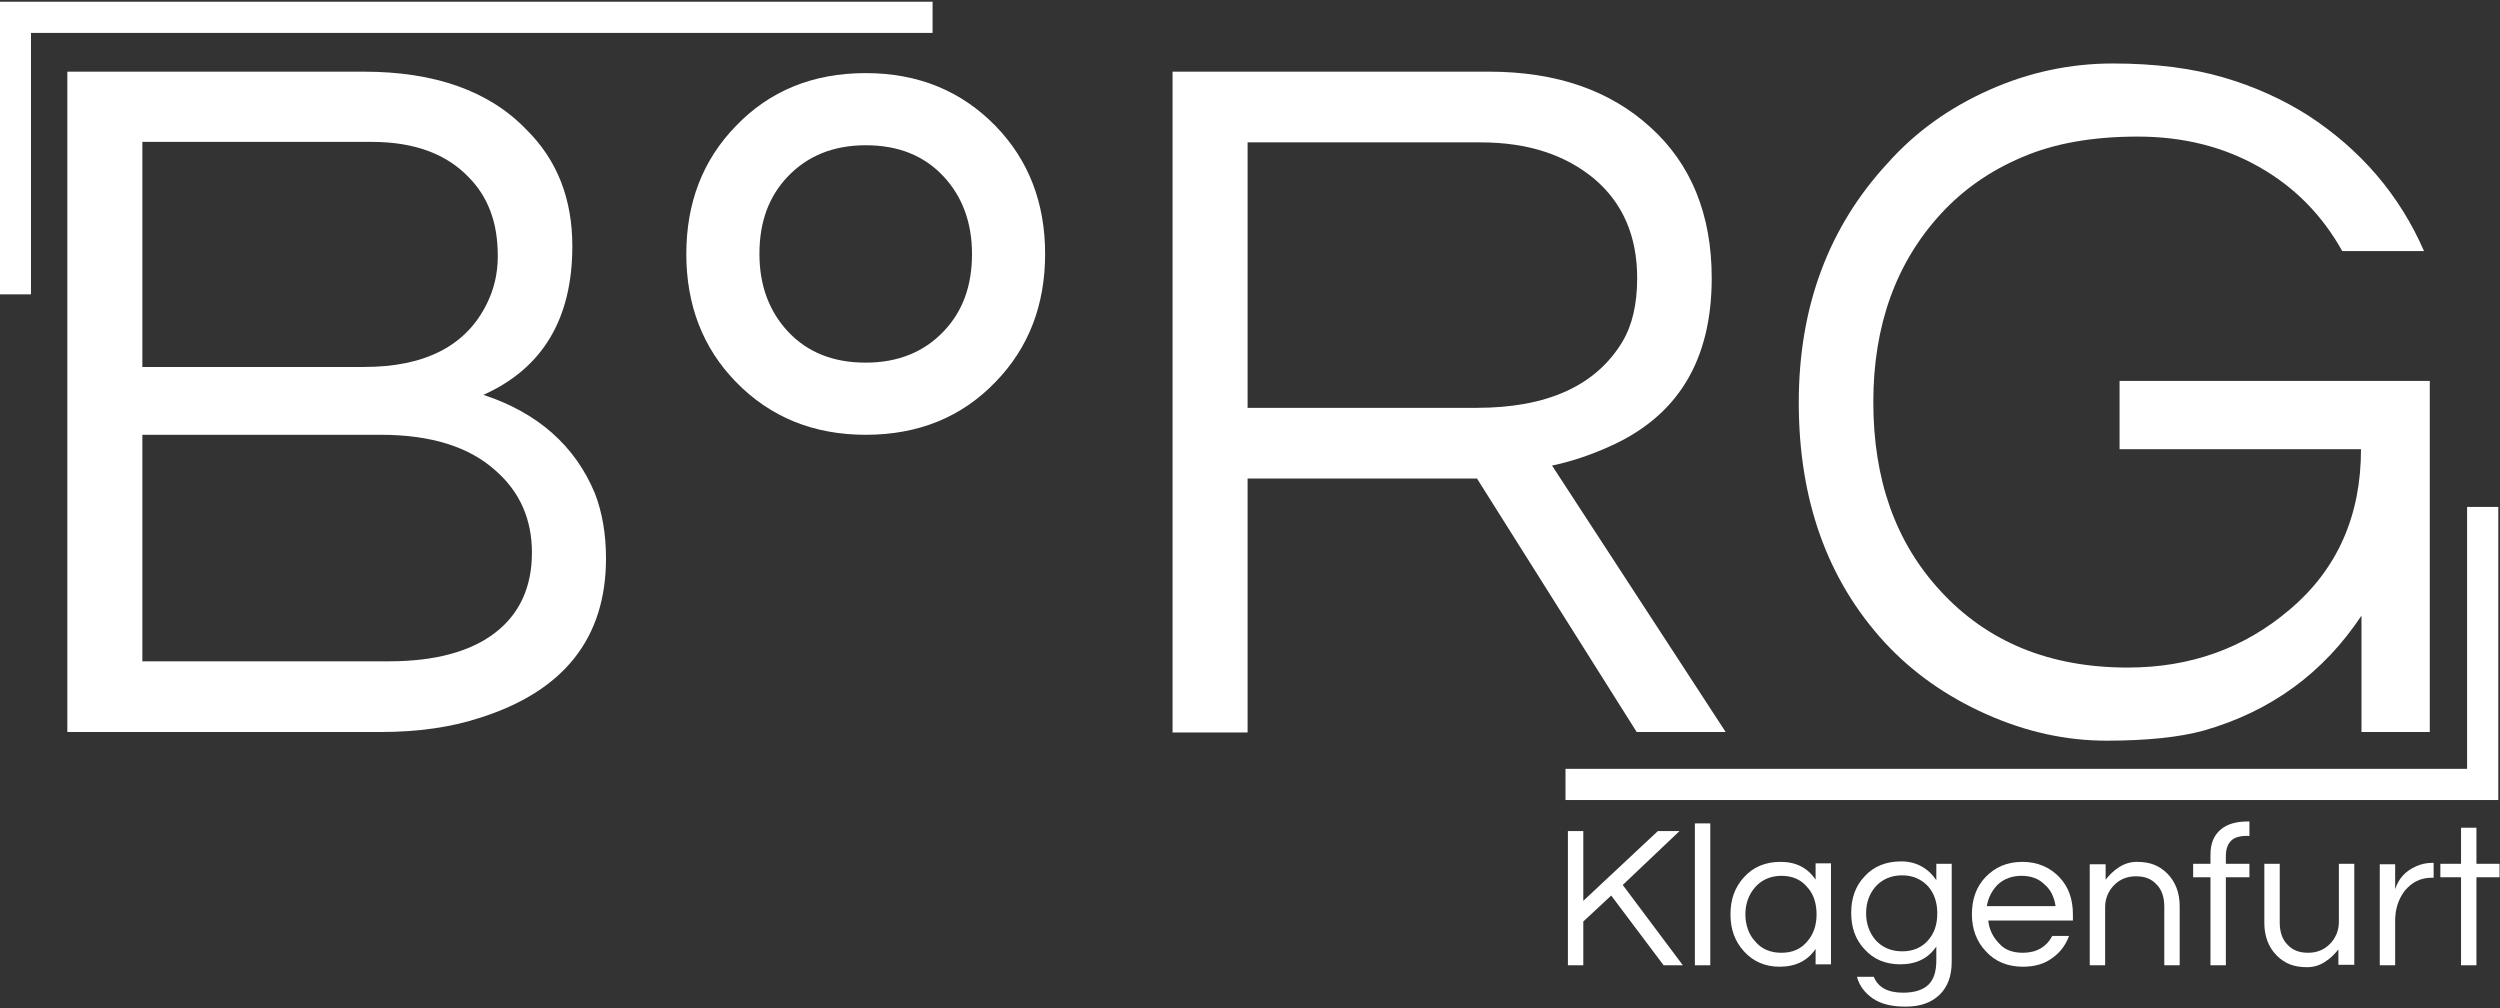 <?xml version="1.0" encoding="utf-8"?>
<!-- Generator: Adobe Illustrator 19.0.0, SVG Export Plug-In . SVG Version: 6.00 Build 0)  -->
<svg version="1.1" id="Ebene_1" xmlns="http://www.w3.org/2000/svg" xmlns:xlink="http://www.w3.org/1999/xlink" x="0px" y="0px"
	 viewBox="0 0 519.8 209.6" style="enable-background:new 0 0 519.8 209.6;" xml:space="preserve">
<rect x="0" y="0" width="519.8" height="209.6" fill="#333333" stroke="none"/>
<style type="text/css">
	.st0{fill:#FFFFFF;}
	.st1{fill:none;}
	.st2{fill:none;stroke:#FFFFFF;stroke-width:6.485;stroke-miterlimit:10;}
</style>
<path class="st0" d="M2.6,39.8"/>
<rect x="-6.6" y="48.2" class="st1" width="428" height="112"/>
<path class="st0" d="M23-4.1"/>
<g>
	<g>
		<path class="st0" d="M119,51.2c0,15.1-6.2,25.4-18.5,30.9c11.3,3.7,19.1,10.6,23.2,20.5c1.5,3.9,2.3,8.4,2.3,13.5
			c0,16.6-8.8,27.7-26.4,33.2c-5.8,1.9-12.7,2.9-20.5,2.9H14V14.9h61.6c14.8,0,26.1,4,33.8,12C115.9,33.3,119,41.4,119,51.2z
			 M29.6,76.3h46.1c12.7,0,21.2-4.4,25.5-13.1c1.5-3,2.3-6.3,2.3-9.9S103,46.7,102,44c-1-2.7-2.5-5.1-4.6-7.2
			c-4.6-4.8-11.3-7.3-20.1-7.3H29.6V76.3z M80.9,137.5c9.5,0,16.9-2,22-5.9c5.1-3.9,7.7-9.5,7.7-16.7c0-6.9-2.5-12.6-7.5-17
			c-5.5-5-13.5-7.5-23.9-7.5H29.6v47.1H80.9z"/>
		<path class="st0" d="M180,15.2c10.9,0,19.9,3.7,27,11c6.9,7.1,10.3,16,10.3,26.6c0,10.6-3.4,19.5-10.3,26.6c-7,7.3-16,11-27,11
			c-10.9,0-19.9-3.7-27-11c-6.9-7.1-10.3-16-10.3-26.6c0-10.6,3.4-19.5,10.3-26.6C160,18.9,169,15.2,180,15.2z M180,75.4
			c6.7,0,12.1-2.2,16.2-6.5c4-4.2,5.9-9.5,5.9-16.1c0-6.5-2-11.9-5.9-16.1c-4.1-4.4-9.5-6.5-16.2-6.5c-6.7,0-12.1,2.2-16.2,6.5
			c-4,4.2-5.9,9.5-5.9,16.1c0,6.5,2,11.9,5.9,16.1C167.9,73.3,173.3,75.4,180,75.4z"/>
		<path class="st0" d="M259.4,152.3h-15.6V14.9h65.8c14,0,25.2,3.9,33.6,11.6c8.4,7.6,12.7,18.1,12.7,31.3
			c0,17.2-7.1,28.8-21.4,35.1c-4,1.8-8,3.1-11.8,3.9l36.1,55.4h-18.5l-33.2-52.7h-47.7V152.3z M259.4,84.8H307
			c14.7,0,24.8-4.6,30.3-13.7c2.1-3.5,3.1-7.9,3.1-13.3c0-8.7-3-15.6-8.9-20.6c-6-5-13.8-7.6-23.7-7.6h-48.4V84.8z"/>
		<path class="st0" d="M413.6,18.7c8.3-3.7,16.9-5.5,25.7-5.5c8.9,0,16.5,1,23,2.9c6.5,1.9,12.4,4.6,17.6,7.9
			c10.9,7.1,19,16.5,24.1,28.2h-17c-4.2-7.5-9.9-13.3-17.3-17.5c-7.4-4.2-15.8-6.3-25.2-6.3c-9.4,0-17.4,1.4-24.1,4.3
			c-6.6,2.8-12.2,6.7-16.8,11.7c-9.4,10.2-14.1,23.3-14.1,39.2c0,16.1,4.6,29.1,13.9,39.2c9.8,10.7,22.8,16,39,16
			c13,0,24.2-4,33.6-12c10-8.4,14.9-19.6,14.9-33.4h-50.2V79.2h64.5v73H491V128c-7.9,11.9-18.8,19.9-32.8,23.9
			c-5.1,1.4-11.9,2.1-20.2,2.1c-8.4,0-16.7-1.8-25-5.5c-8.3-3.7-15.4-8.7-21.2-15c-11.9-13-17.8-29.6-17.8-49.8
			c0-19.9,6.2-36.5,18.5-49.8C398.3,27.4,405.3,22.4,413.6,18.7z"/>
	</g>
	<polyline class="st2" points="3.2,61.2 3.2,3.6 193.9,3.6 	"/>
	<polyline class="st2" points="516.2,105.4 516.2,163.1 325.5,163.1 	"/>
</g>
<rect x="31" y="-303.9" class="st1" width="428" height="112"/>
<g>
	<path class="st0" d="M337.4,184l12.5,16.7h-4l-10.9-14.5l-5.8,5.4v9.1h-3.2v-27.9h3.2v14.5l15.5-14.5h4.5L337.4,184z"/>
	<path class="st0" d="M355.6,200.7h-3.2v-29.5h3.2V200.7z"/>
	<path class="st0" d="M377.5,197.3c-1.7,2.5-4.2,3.7-7.5,3.7c-3,0-5.5-1.1-7.4-3.2c-1.9-2.1-2.8-4.6-2.8-7.7c0-3.1,0.9-5.6,2.8-7.7
		c1.9-2.1,4.4-3.2,7.6-3.2c3.2,0,5.6,1.2,7.3,3.7v-3.4h3.2v21h-3.2V197.3z M370.4,198.1c2.3,0,4.1-0.8,5.4-2.4
		c1.3-1.5,1.9-3.4,1.9-5.6s-0.6-4.2-1.9-5.6c-1.3-1.6-3.1-2.4-5.4-2.4c-2.2,0-4.1,0.8-5.5,2.4c-1.3,1.5-2,3.4-2,5.6s0.7,4.2,2,5.6
		C366.3,197.4,368.2,198.1,370.4,198.1z"/>
	<path class="st0" d="M402.6,183v-3.4h3.2V200c0,3-0.9,5.3-2.6,6.9c-1.7,1.6-4,2.4-7,2.4s-5.2-0.6-6.8-1.7c-1.6-1.1-2.8-2.6-3.3-4.5
		h3.5c0.9,2.2,2.9,3.3,6.1,3.3c2.4,0,4.2-0.6,5.3-1.7c1.1-1.1,1.6-2.8,1.6-5v-2.9c-1.7,2.5-4.2,3.7-7.5,3.7c-3,0-5.5-1-7.4-3.1
		c-1.9-2-2.8-4.5-2.8-7.6s0.9-5.6,2.8-7.6c1.9-2.1,4.5-3.1,7.6-3.1S400.9,180.5,402.6,183z M395.5,197.8c1.2,0,2.2-0.2,3.1-0.6
		c0.9-0.4,1.7-1,2.3-1.7c1.3-1.5,1.9-3.3,1.9-5.6c0-2.2-0.6-4.1-1.9-5.6c-1.4-1.5-3.2-2.3-5.4-2.3c-2.3,0-4.1,0.8-5.5,2.3
		c-1.3,1.5-2,3.3-2,5.6c0,2.2,0.7,4.1,2,5.6C391.4,197,393.2,197.8,395.5,197.8z"/>
	<path class="st0" d="M420.6,198.1c2.8,0,4.9-1.2,6.1-3.5h3.5c-0.7,1.9-1.9,3.5-3.5,4.6c-1.6,1.2-3.6,1.8-6.1,1.8
		c-3.2,0-5.8-1.1-7.7-3.2c-1.9-2-2.9-4.6-2.9-7.7c0-3.1,0.9-5.7,2.8-7.7c2-2.1,4.5-3.2,7.7-3.2c3.1,0,5.7,1.1,7.7,3.2
		c1.9,2,2.8,4.6,2.8,7.7v1.3h-17.6c0.2,1.9,1,3.5,2.3,4.8C416.8,197.5,418.5,198.1,420.6,198.1z M420.3,182.1
		c-1.9,0-3.6,0.6-4.9,1.8c-1.2,1.2-2,2.7-2.3,4.5h14.3c-0.3-1.9-1-3.4-2.3-4.5C423.9,182.7,422.3,182.1,420.3,182.1z"/>
	<path class="st0" d="M437.8,179.6v3.3c0.8-1,1.7-1.9,2.8-2.6c1.1-0.7,2.3-1.1,3.7-1.1s2.6,0.2,3.6,0.6c1,0.4,1.9,1,2.7,1.8
		c1.7,1.7,2.6,4,2.6,6.8v12.3h-3.2v-12.2c0-1.9-0.5-3.5-1.6-4.6c-1.1-1.2-2.5-1.7-4.3-1.7c-1.8,0-3.3,0.6-4.5,1.8
		c-1.2,1.2-1.9,2.8-1.9,4.6v12.1h-3.2v-21H437.8z"/>
	<path class="st0" d="M467.2,173.8c-1.5,0-2.6,0.3-3.3,1c-0.7,0.7-1.1,1.7-1.1,3.2v1.6h4.9v2.8h-4.9v18.3h-3.2v-18.3h-3.6v-2.8h3.6
		v-1.9c0-2.3,0.7-4,2.1-5.2c1.4-1.2,3.3-1.7,5.7-1.7h0.3v3H467.2z"/>
	<path class="st0" d="M486.2,200.7v-3.3c-0.8,1-1.7,1.9-2.8,2.6c-1.1,0.7-2.3,1.1-3.7,1.1c-1.4,0-2.6-0.2-3.6-0.6
		c-1-0.4-1.9-1-2.7-1.8c-1.7-1.7-2.6-4-2.6-6.8v-12.3h3.2v12.2c0,1.9,0.5,3.5,1.6,4.6c1.1,1.2,2.5,1.7,4.3,1.7
		c1.8,0,3.3-0.6,4.5-1.8c1.2-1.2,1.9-2.8,1.9-4.6v-12.1h3.2v21H486.2z"/>
	<path class="st0" d="M506,179.3v3.2h-0.4c-2.3,0-4.1,0.9-5.6,2.7c-1.3,1.7-2,3.8-2,6.2v9.3h-3.2v-21h3.2v5.2
		c0.7-2.2,2.1-3.8,4.4-4.8c0.9-0.4,2-0.7,3.4-0.7H506z"/>
	<path class="st0" d="M511.7,200.7v-18.3h-4.3v-2.8h4.3v-7.5h3.2v7.5h4.8v2.8h-4.8v18.3H511.7z"/>
</g>
</svg>
